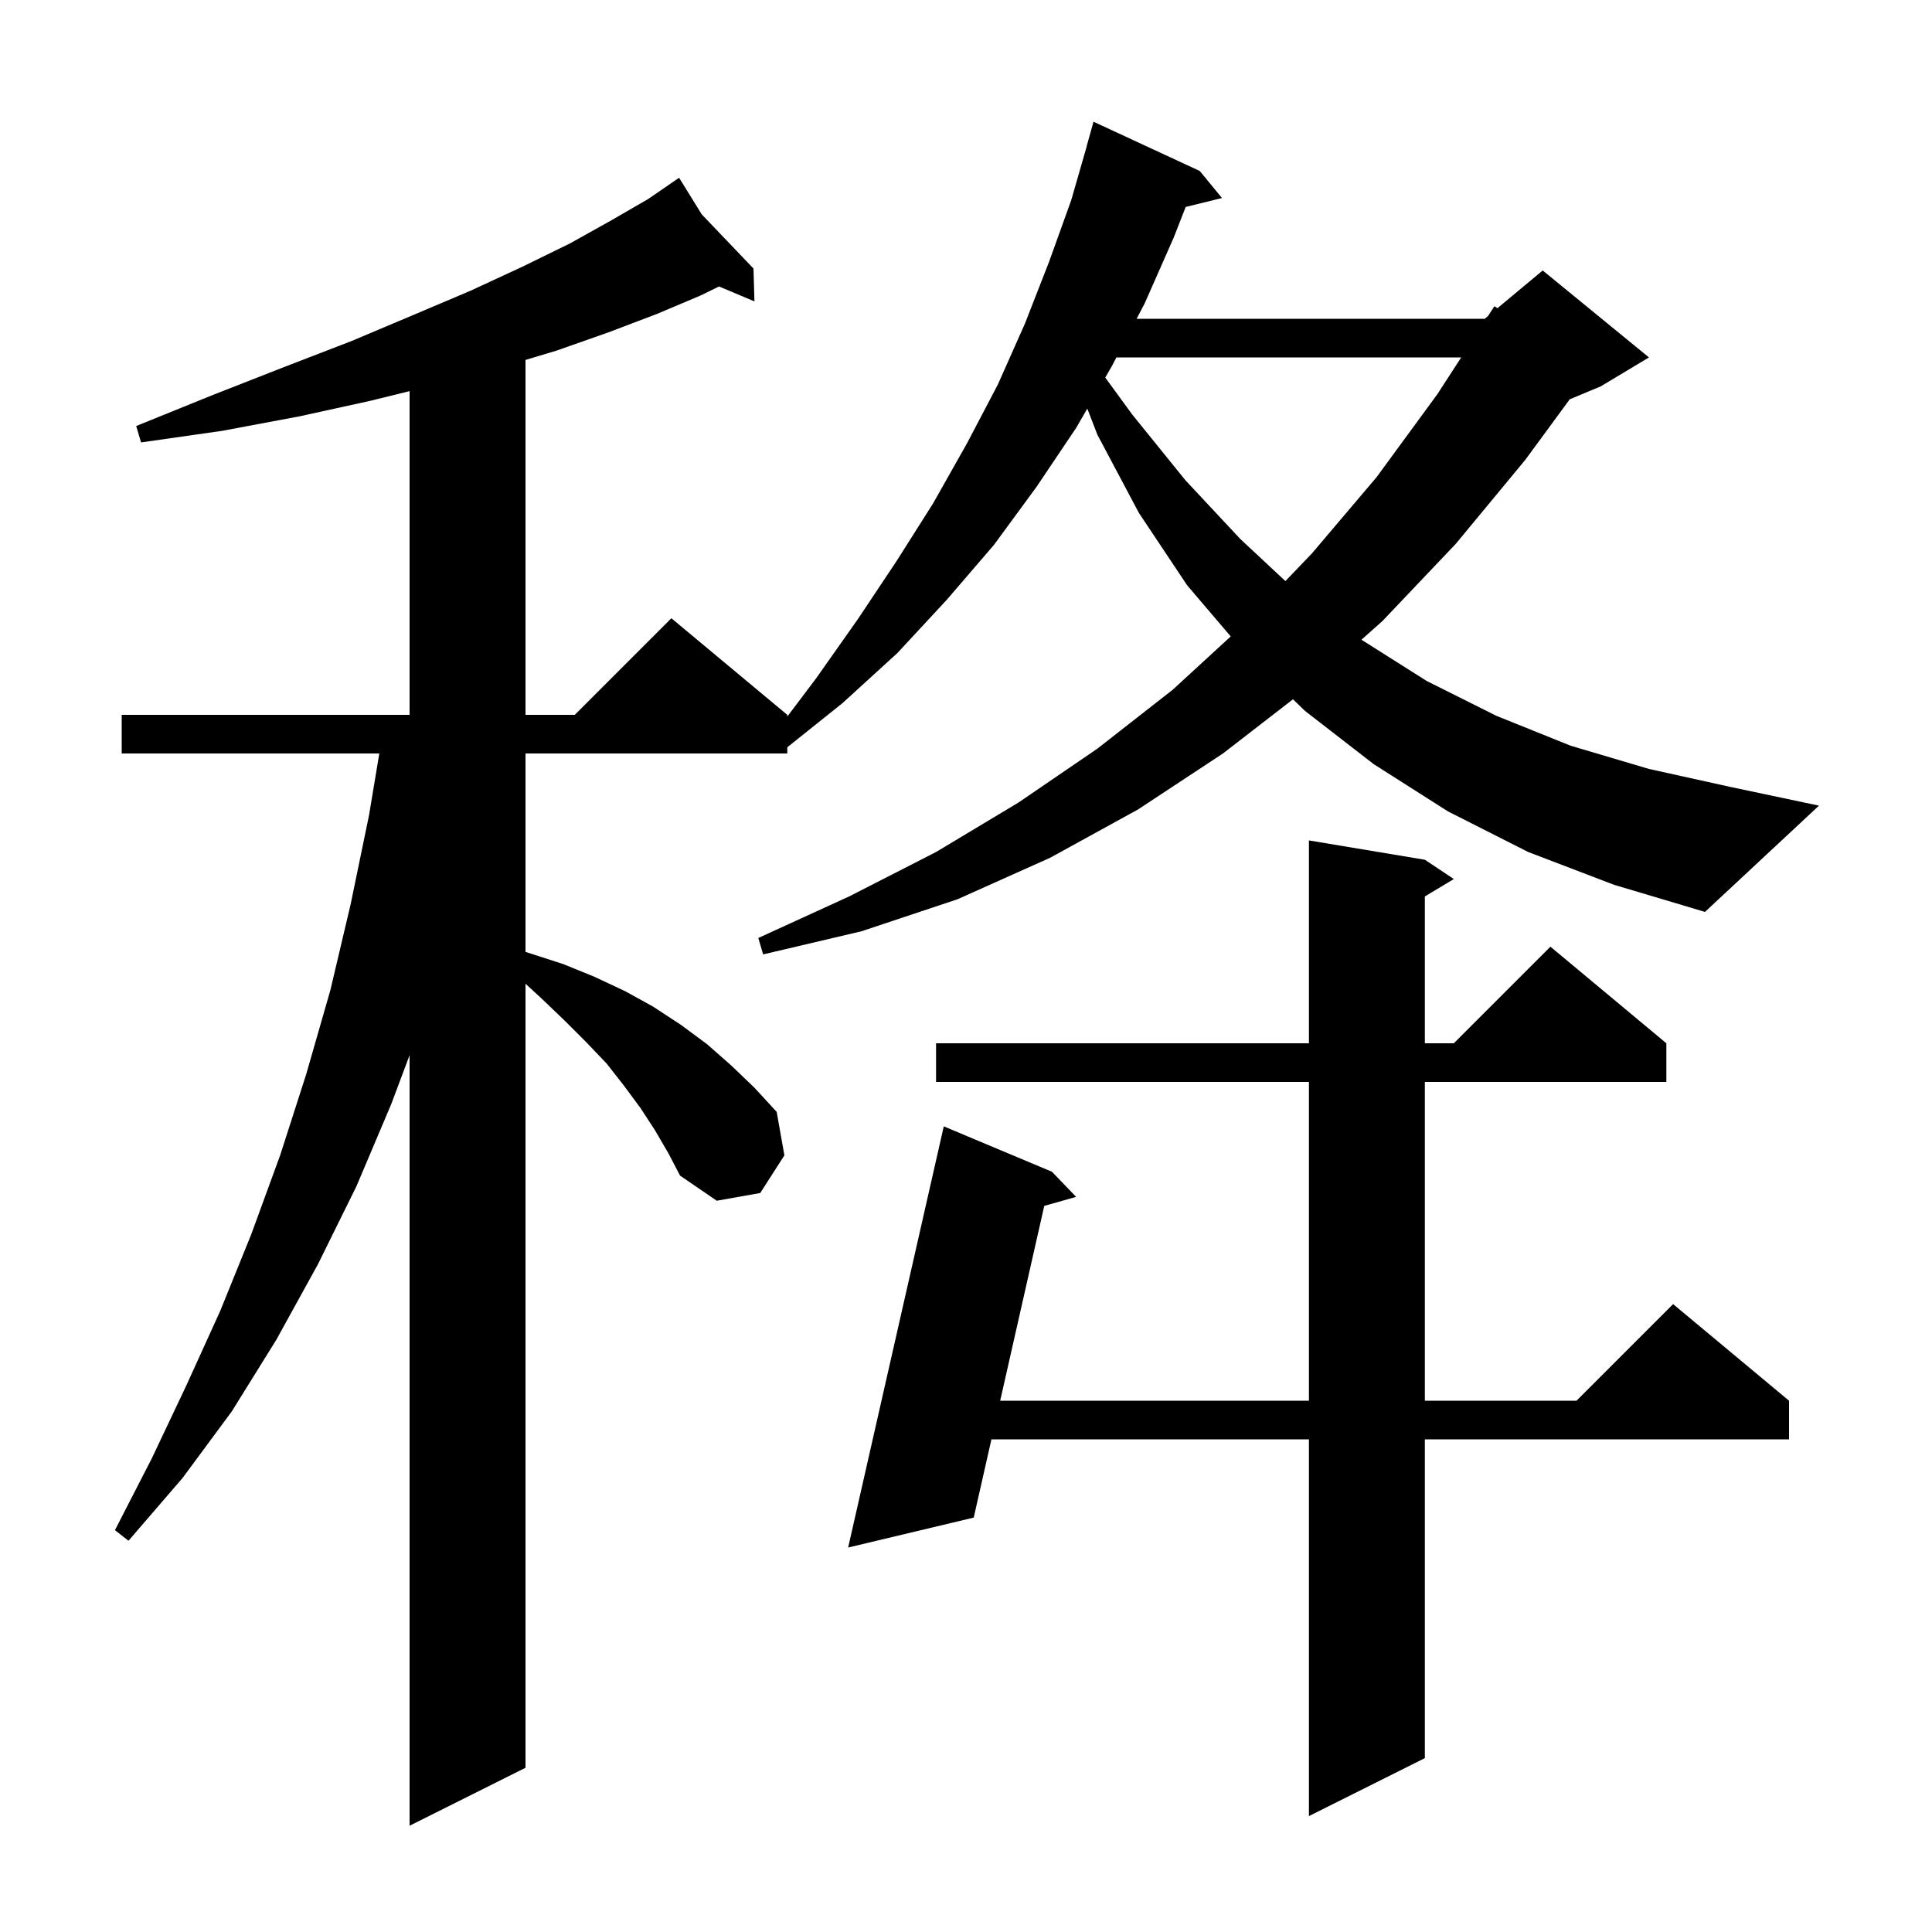 <svg xmlns="http://www.w3.org/2000/svg" xmlns:xlink="http://www.w3.org/1999/xlink" version="1.1" baseProfile="full" viewBox="0 0 200 200" width="200" height="200"><g fill="currentColor"><path d="M 158.2 88.2 L 149.9 84.0 L 142.2 79.1 L 135.1 73.6 L 133.85 72.39 L 126.6 78.0 L 117.8 83.8 L 108.7 88.8 L 99.1 93.1 L 89.2 96.4 L 79.0 98.8 L 78.5 97.1 L 87.9 92.8 L 96.9 88.2 L 105.4 83.1 L 113.6 77.5 L 121.4 71.4 L 127.405 65.882 L 122.9 60.6 L 117.9 53.1 L 113.6 45.0 L 112.557 42.299 L 111.4 44.3 L 107.3 50.4 L 102.9 56.4 L 98.0 62.1 L 92.9 67.6 L 87.2 72.8 L 81.5 77.36 L 81.5 78.0 L 54.4 78.0 L 54.4 98.538 L 58.3 99.8 L 61.5 101.1 L 64.7 102.6 L 67.6 104.2 L 70.5 106.1 L 73.2 108.1 L 75.7 110.3 L 78.1 112.6 L 80.4 115.1 L 81.2 119.6 L 78.7 123.5 L 74.2 124.3 L 70.4 121.7 L 69.2 119.4 L 67.8 117.0 L 66.3 114.7 L 64.6 112.4 L 62.8 110.1 L 60.7 107.9 L 58.5 105.7 L 56.1 103.4 L 54.4 101.836 L 54.4 183.0 L 42.4 189.0 L 42.4 109.233 L 40.5 114.3 L 36.9 122.8 L 32.9 130.9 L 28.6 138.7 L 24.0 146.1 L 18.9 153.0 L 13.3 159.5 L 11.9 158.4 L 15.7 151.0 L 19.3 143.4 L 22.8 135.7 L 26.0 127.8 L 29.0 119.6 L 31.7 111.2 L 34.2 102.5 L 36.3 93.6 L 38.2 84.4 L 39.267 78.0 L 12.6 78.0 L 12.6 74.0 L 42.4 74.0 L 42.4 40.49 L 38.3 41.5 L 31.0 43.1 L 23.0 44.6 L 14.6 45.8 L 14.1 44.1 L 22.0 40.9 L 29.4 38.0 L 36.4 35.3 L 42.8 32.6 L 48.7 30.1 L 54.1 27.6 L 59.0 25.2 L 63.3 22.8 L 67.1 20.6 L 69.524 18.933 L 69.5 18.9 L 69.529 18.93 L 70.3 18.4 L 72.639 22.186 L 78.0 27.8 L 78.1 31.2 L 74.434 29.656 L 72.5 30.6 L 68.0 32.5 L 63.0 34.4 L 57.6 36.3 L 54.4 37.26 L 54.4 74.0 L 59.5 74.0 L 69.5 64.0 L 81.5 74.0 L 81.5 74.178 L 84.5 70.2 L 88.8 64.1 L 92.8 58.1 L 96.6 52.1 L 100.1 45.9 L 103.3 39.8 L 106.1 33.5 L 108.6 27.1 L 110.9 20.7 L 112.511 15.103 L 112.5 15.1 L 113.2 12.6 L 124.2 17.7 L 126.5 20.5 L 122.743 21.423 L 121.5 24.6 L 118.5 31.4 L 117.663 33.0 L 153.7 33.0 L 154.042 32.715 L 154.7 31.7 L 155.016 31.903 L 159.7 28.0 L 170.7 37.0 L 165.7 40.0 L 162.5 41.333 L 157.9 47.6 L 150.7 56.3 L 143.1 64.3 L 140.937 66.223 L 147.7 70.5 L 154.9 74.1 L 162.6 77.2 L 170.7 79.6 L 179.3 81.5 L 188.3 83.4 L 176.5 94.4 L 167.1 91.6 Z M 147.5 89.0 L 150.5 91.0 L 147.5 92.8 L 147.5 108.0 L 150.5 108.0 L 160.5 98.0 L 172.5 108.0 L 172.5 112.0 L 147.5 112.0 L 147.5 145.0 L 163.2 145.0 L 173.2 135.0 L 185.2 145.0 L 185.2 149.0 L 147.5 149.0 L 147.5 182.0 L 135.5 188.0 L 135.5 149.0 L 102.633 149.0 L 100.8 157.1 L 87.8 160.2 L 97.7 116.6 L 108.9 121.3 L 111.4 123.9 L 108.1 124.834 L 103.538 145.0 L 135.5 145.0 L 135.5 112.0 L 96.9 112.0 L 96.9 108.0 L 135.5 108.0 L 135.5 87.0 Z M 115.571 37.0 L 115.1 37.9 L 114.415 39.084 L 117.2 42.9 L 122.7 49.7 L 128.4 55.8 L 133.064 60.153 L 135.8 57.3 L 142.5 49.4 L 148.8 40.8 L 151.264 37.0 Z "/></g></svg>